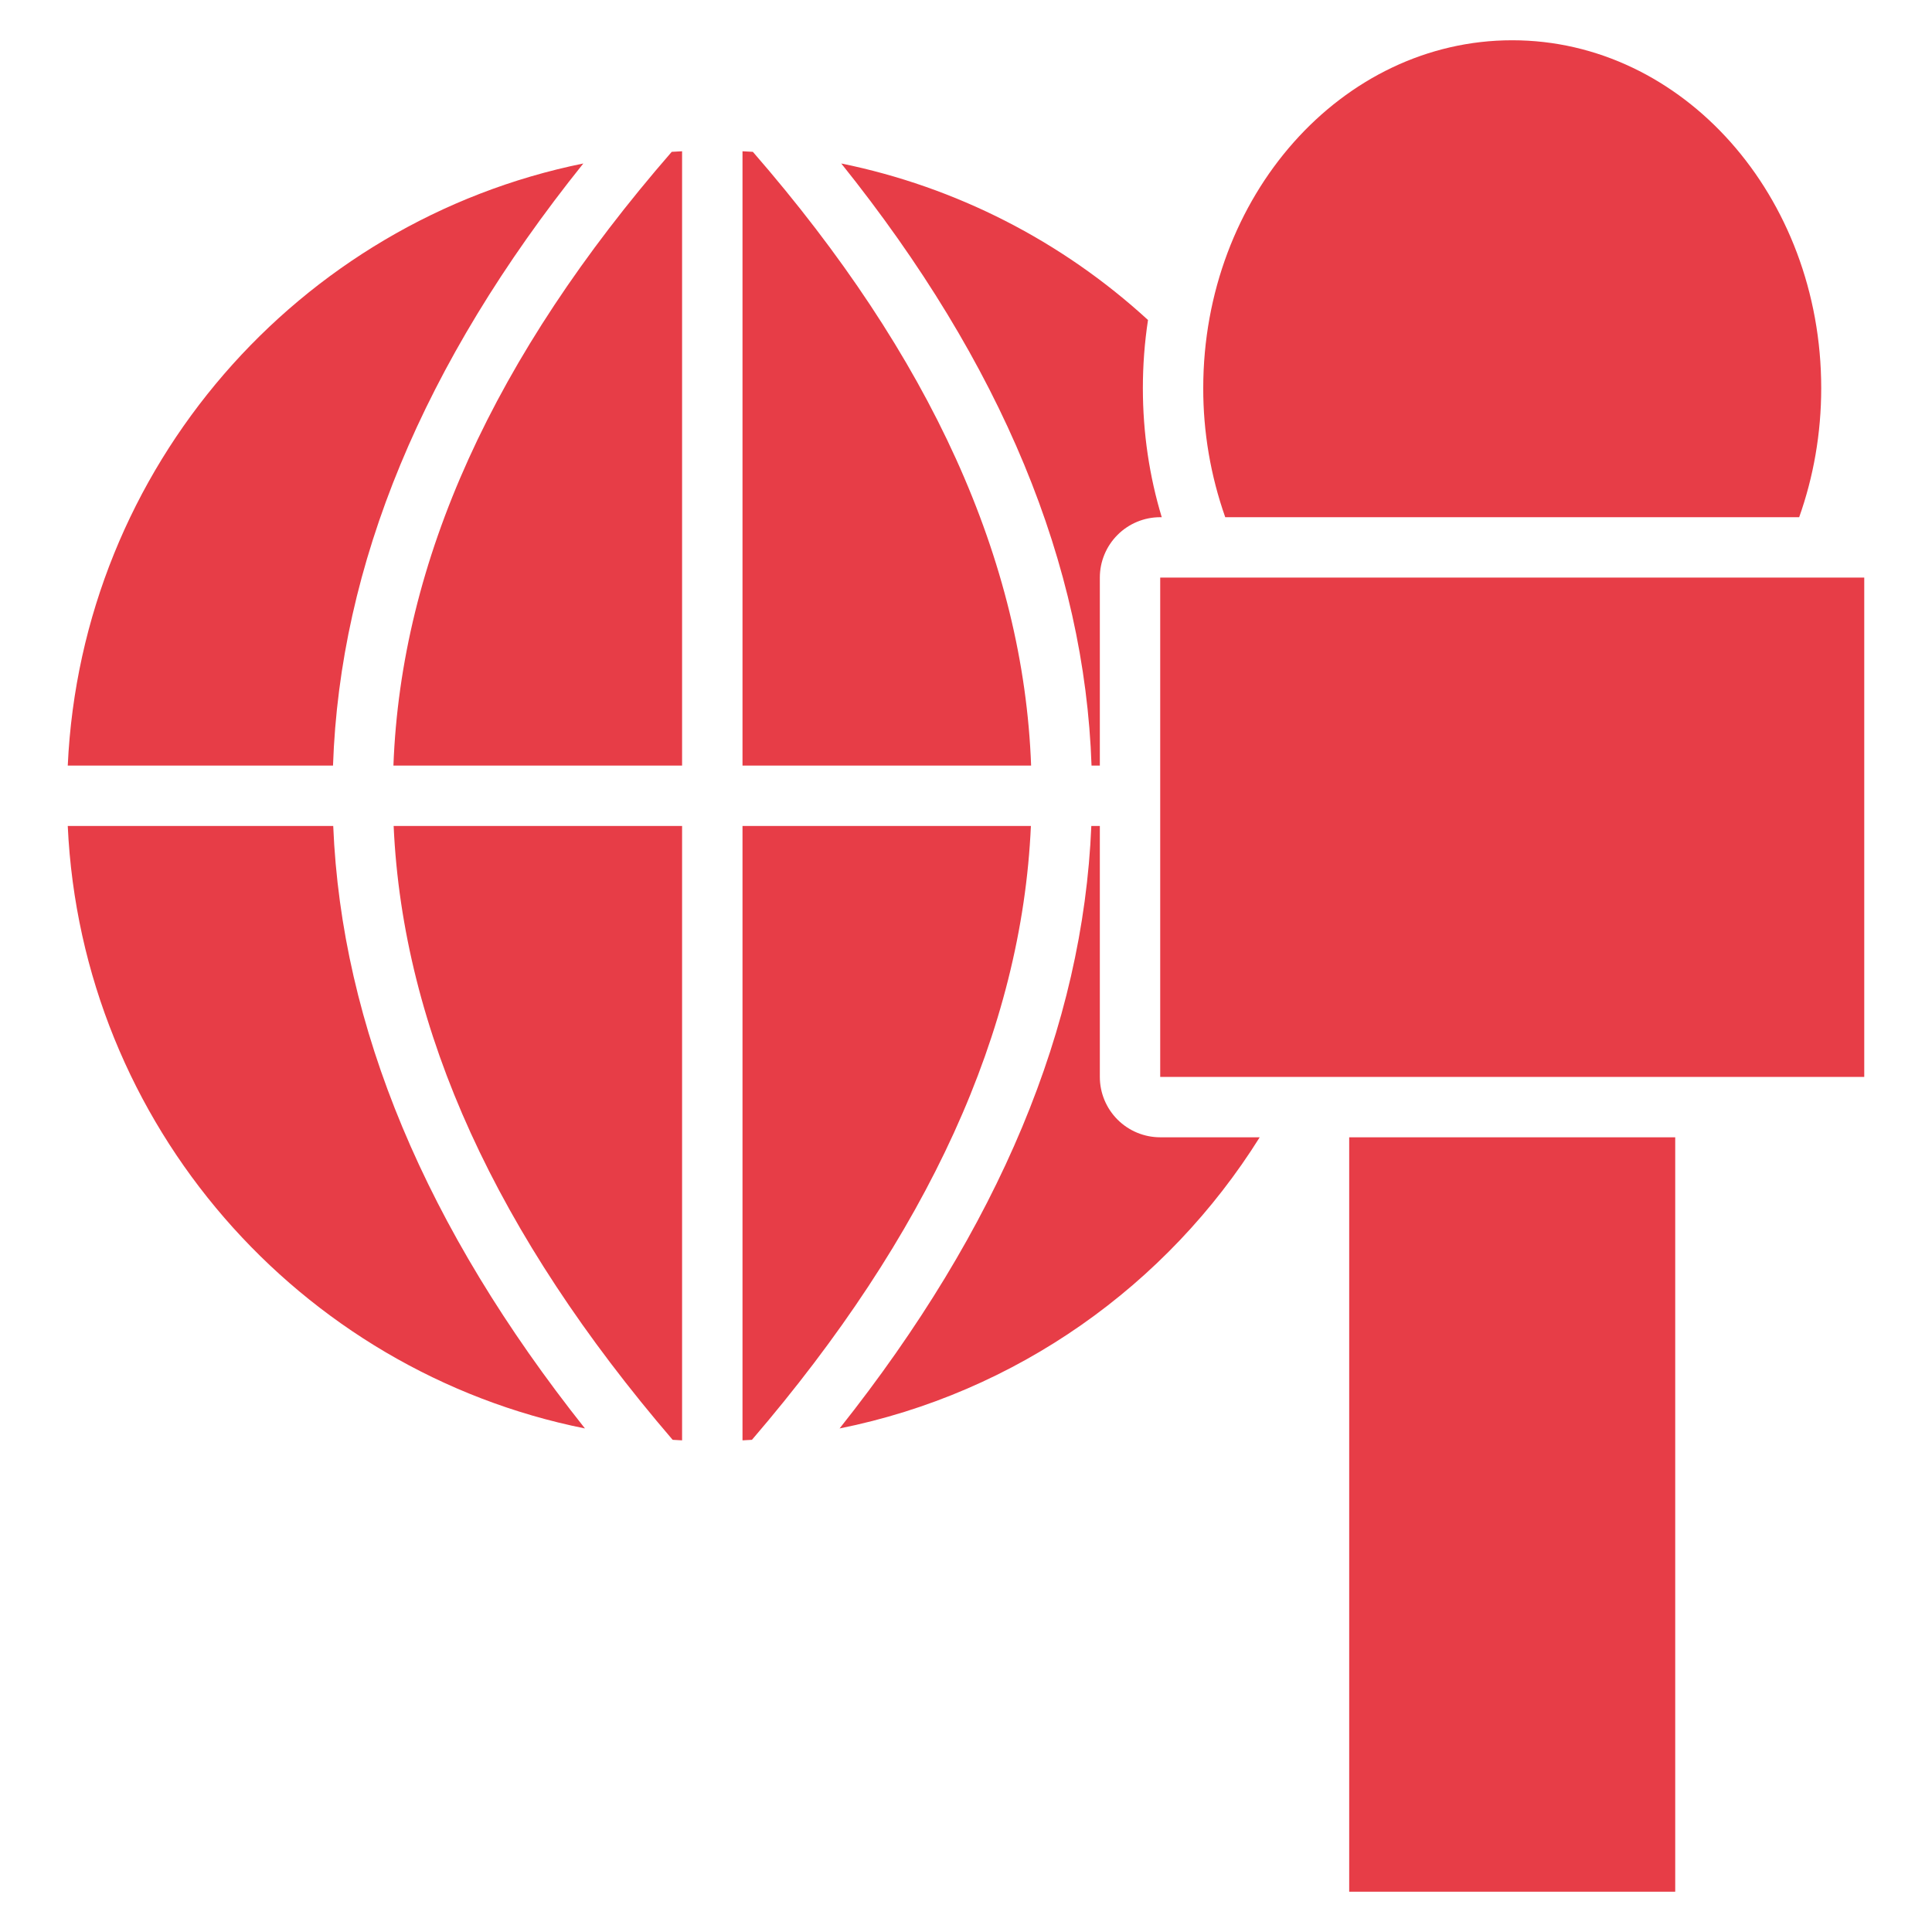 <svg width="44" height="44" viewBox="0 0 44 44" fill="none" xmlns="http://www.w3.org/2000/svg">
<path fill-rule="evenodd" clip-rule="evenodd" d="M8.965 18.811H15.534V32.803C15.463 32.799 15.391 32.795 15.319 32.791C11.317 28.129 9.174 23.474 8.965 18.811ZM23.478 18.811C23.27 23.474 21.127 28.128 17.125 32.791C17.053 32.795 16.981 32.799 16.91 32.803V18.811H23.478ZM7.589 18.811C7.778 23.381 9.69 27.959 13.322 32.532C6.816 31.227 1.857 25.621 1.543 18.811H7.589ZM25.048 18.811V24.526C25.048 24.89 25.193 25.24 25.451 25.498C25.709 25.756 26.058 25.901 26.423 25.901H28.689C26.582 29.269 23.148 31.724 19.121 32.532C22.753 27.959 24.665 23.381 24.854 18.811H25.048ZM13.285 3.723C9.62 8.292 7.741 12.869 7.584 17.436H1.543C1.856 10.639 6.797 5.041 13.285 3.723ZM16.91 3.445C16.988 3.449 17.067 3.453 17.146 3.458C21.199 8.119 23.311 12.773 23.483 17.436H16.91V3.445ZM25.048 17.436H24.859C24.703 12.869 22.824 8.293 19.159 3.723C21.768 4.255 24.183 5.488 26.145 7.288C26.067 7.802 26.028 8.32 26.028 8.839C26.028 9.868 26.179 10.857 26.458 11.779H26.423C26.058 11.779 25.709 11.924 25.451 12.182C25.193 12.44 25.048 12.79 25.048 13.154V17.436ZM15.534 3.445V17.436H8.96C9.133 12.773 11.245 8.119 15.298 3.458C15.376 3.453 15.455 3.449 15.534 3.445ZM30.727 25.901H38.152V43.083H30.727V25.901ZM27.904 11.779C27.571 10.835 27.401 9.841 27.403 8.839C27.403 4.467 30.556 0.917 34.44 0.917C38.323 0.917 41.477 4.467 41.477 8.839C41.477 9.878 41.298 10.87 40.975 11.779H27.904Z" fill="#E73D47"/>
<path fill-rule="evenodd" clip-rule="evenodd" d="M26.423 13.154H42.457V24.526H26.423V13.154Z" fill="#E73D47"/>
</svg>
